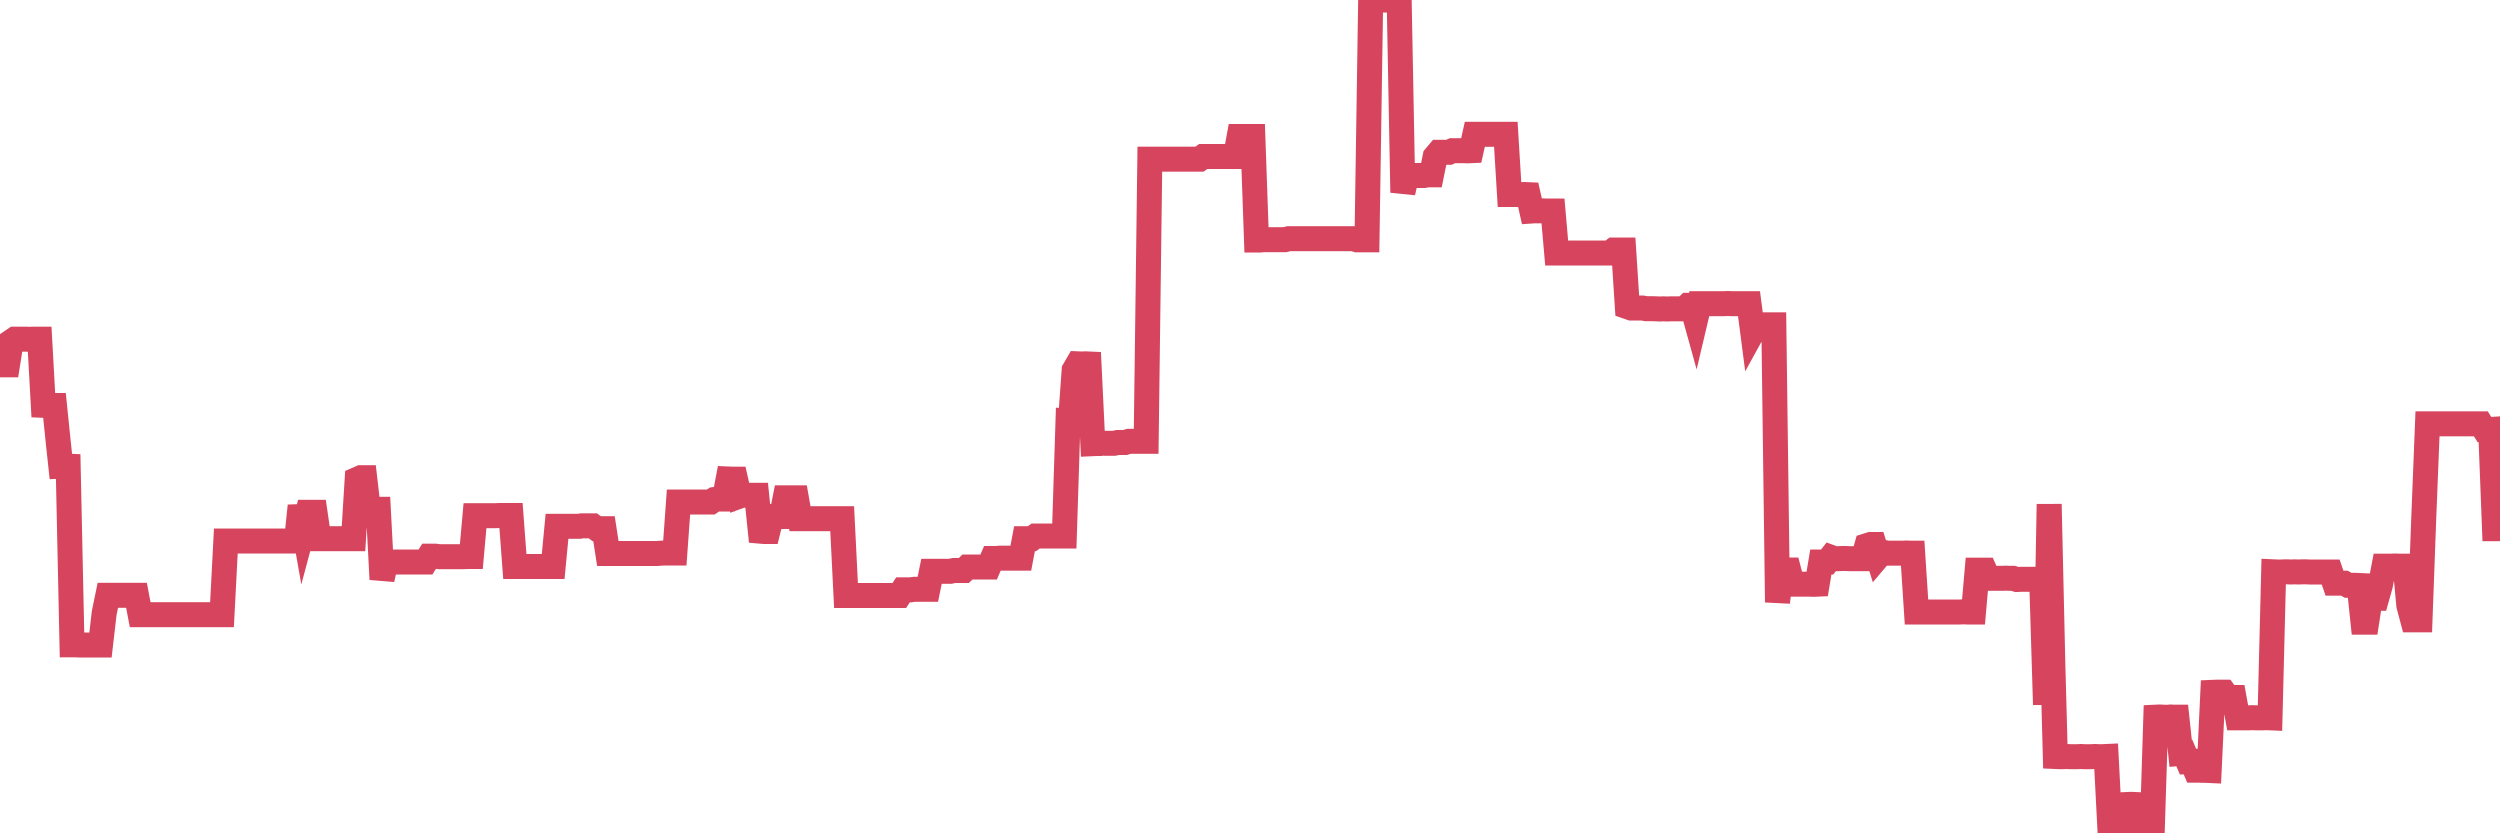 <?xml version="1.0"?><svg width="150px" height="50px" xmlns="http://www.w3.org/2000/svg" xmlns:xlink="http://www.w3.org/1999/xlink"> <polyline fill="none" stroke="#d6455d" stroke-width="1.5px" stroke-linecap="round" stroke-miterlimit="5" points="0.00,21.89 0.22,21.89 0.45,21.89 0.67,20.50 0.89,20.35 1.12,20.35 1.34,20.35 1.56,20.35 1.79,20.36 1.94,20.35 2.16,20.35 2.38,20.35 2.60,24.32 2.83,24.33 3.05,24.33 3.27,24.33 3.50,26.58 3.65,27.97 3.87,27.96 4.09,27.97 4.32,38.69 4.54,38.69 4.76,38.70 4.99,38.70 5.21,38.70 5.36,38.70 5.58,38.70 5.81,38.70 6.03,38.70 6.25,36.79 6.47,35.72 6.70,35.72 6.92,35.72 7.07,35.72 7.29,35.72 7.52,35.72 7.74,35.72 7.96,35.72 8.19,35.72 8.41,36.88 8.63,36.88 8.78,36.88 9.01,36.88 9.23,36.88 9.45,36.88 9.68,36.88 9.90,36.88 10.12,36.88 10.34,36.88 10.49,36.88 10.72,36.88 10.94,36.88 11.16,36.88 11.39,36.88 11.61,36.88 11.83,36.88 12.06,36.88 12.21,36.88 12.43,36.88 12.65,36.88 12.88,36.88 13.10,36.88 13.32,36.88 13.55,32.46 13.77,32.46 13.92,32.46 14.14,32.46 14.36,32.46 14.59,32.46 14.81,32.46 15.03,32.46 15.26,32.46 15.48,32.46 15.63,32.46 15.85,32.46 16.08,32.46 16.30,32.46 16.52,32.46 16.75,32.46 16.97,32.46 17.19,32.46 17.42,32.46 17.56,32.46 17.79,32.46 18.01,30.35 18.23,31.60 18.46,30.74 18.68,30.74 18.90,30.74 19.13,32.32 19.28,32.32 19.50,32.32 19.72,32.32 19.95,32.32 20.17,32.32 20.39,32.32 20.62,32.32 20.84,32.32 20.99,32.32 21.21,32.32 21.43,28.76 21.66,28.66 21.88,28.66 22.10,30.56 22.33,30.56 22.55,30.56 22.70,30.56 22.92,34.76 23.15,33.72 23.37,33.72 23.59,33.72 23.82,33.72 24.04,33.72 24.26,33.72 24.41,33.72 24.63,33.72 24.86,33.72 25.08,33.72 25.30,33.72 25.53,33.72 25.75,33.37 25.97,33.37 26.12,33.37 26.35,33.40 26.57,33.40 26.79,33.40 27.02,33.40 27.24,33.40 27.46,33.40 27.69,33.40 27.83,33.40 28.06,33.39 28.28,33.39 28.50,30.94 28.73,30.94 28.95,30.94 29.17,30.94 29.40,30.94 29.55,30.94 29.77,30.94 29.99,30.93 30.22,30.93 30.44,30.93 30.66,30.93 30.89,33.99 31.11,33.99 31.26,33.99 31.48,33.99 31.70,33.99 31.93,33.99 32.15,33.99 32.37,33.99 32.60,33.99 32.82,33.99 33.04,33.99 33.19,33.99 33.42,31.58 33.64,31.58 33.86,31.58 34.09,31.58 34.31,31.58 34.53,31.58 34.76,31.58 34.90,31.55 35.13,31.55 35.35,31.55 35.57,31.55 35.80,31.72 36.02,31.72 36.24,31.72 36.47,33.21 36.62,33.21 36.84,33.21 37.06,33.21 37.29,33.21 37.51,33.21 37.73,33.21 37.96,33.21 38.18,33.21 38.33,33.21 38.55,33.21 38.78,33.21 39.00,33.21 39.22,33.21 39.44,33.21 39.67,33.19 39.89,33.18 40.04,33.18 40.26,33.18 40.49,33.18 40.71,30.12 40.93,30.12 41.16,30.12 41.38,30.12 41.60,30.12 41.75,30.12 41.98,30.12 42.20,30.12 42.42,30.12 42.65,30.12 42.87,29.97 43.09,29.94 43.31,29.94 43.46,29.94 43.69,28.74 43.91,28.75 44.13,28.75 44.36,29.77 44.58,29.69 44.80,29.72 45.03,29.72 45.18,29.72 45.40,29.72 45.62,31.87 45.85,31.89 46.07,31.89 46.29,30.99 46.52,30.99 46.74,30.99 46.89,30.99 47.11,29.87 47.33,29.87 47.56,29.87 47.78,29.87 48.00,31.12 48.23,31.12 48.45,31.12 48.67,31.12 48.82,31.12 49.05,31.12 49.27,31.12 49.49,31.12 49.72,31.12 49.94,31.12 50.16,31.12 50.39,31.12 50.53,31.12 50.76,35.73 50.98,35.73 51.20,35.73 51.43,35.73 51.65,35.73 51.87,35.73 52.10,35.73 52.25,35.73 52.47,35.73 52.69,35.73 52.92,35.73 53.14,35.73 53.36,35.73 53.59,35.73 53.81,35.73 53.96,35.73 54.18,35.39 54.40,35.39 54.63,35.39 54.85,35.36 55.07,35.36 55.30,35.36 55.52,35.36 55.67,35.36 55.89,34.28 56.12,34.28 56.34,34.28 56.56,34.28 56.79,34.28 57.01,34.28 57.23,34.23 57.38,34.23 57.60,34.23 57.83,34.23 58.05,34.02 58.27,34.02 58.50,34.02 58.72,34.02 58.94,34.02 59.09,34.02 59.32,34.02 59.54,33.51 59.76,33.51 59.99,33.49 60.21,33.49 60.43,33.49 60.66,33.49 60.80,33.49 61.03,33.49 61.25,33.49 61.47,32.32 61.70,32.32 61.92,32.32 62.14,32.16 62.37,32.16 62.52,32.16 62.74,32.16 62.96,32.16 63.19,32.16 63.41,32.16 63.63,32.16 63.86,32.16 64.08,25.26 64.23,25.27 64.45,22.21 64.67,21.83 64.90,21.84 65.12,21.83 65.34,21.84 65.57,26.62 65.79,26.61 66.01,26.61 66.16,26.59 66.39,26.60 66.61,26.60 66.83,26.60 67.06,26.55 67.28,26.55 67.50,26.55 67.73,26.48 67.87,26.48 68.10,26.48 68.32,26.48 68.54,26.48 68.77,26.48 68.99,9.55 69.21,9.55 69.44,9.55 69.59,9.55 69.81,9.55 70.03,9.55 70.26,9.55 70.48,9.55 70.70,9.55 70.93,9.55 71.15,9.55 71.30,9.55 71.52,9.55 71.74,9.55 71.97,9.55 72.19,9.39 72.41,9.39 72.64,9.39 72.86,9.39 73.01,9.39 73.23,9.39 73.46,9.39 73.68,9.39 73.90,9.39 74.13,9.39 74.35,8.19 74.57,8.19 74.72,8.19 74.95,8.19 75.17,8.19 75.39,14.40 75.61,14.40 75.84,14.38 76.06,14.38 76.28,14.38 76.43,14.38 76.66,14.38 76.88,14.38 77.10,14.38 77.33,14.32 77.55,14.32 77.77,14.32 78.00,14.32 78.15,14.32 78.37,14.32 78.59,14.32 78.82,14.32 79.04,14.32 79.26,14.32 79.49,14.32 79.71,14.32 79.86,14.32 80.08,14.32 80.30,14.32 80.53,14.32 80.75,14.32 80.97,14.32 81.20,14.32 81.42,14.39 81.64,14.39 81.79,14.39 82.02,14.39 82.24,0.02 82.46,0.02 82.69,0.02 82.91,0.00 83.13,0.00 83.36,0.00 83.50,0.00 83.73,0.00 83.95,0.00 84.17,11.55 84.40,10.53 84.62,10.53 84.84,10.53 85.07,10.53 85.22,10.53 85.44,10.53 85.66,10.49 85.89,10.49 86.11,9.40 86.33,9.14 86.56,9.14 86.78,9.14 86.93,9.14 87.15,9.04 87.37,9.04 87.60,9.04 87.82,9.04 88.04,9.05 88.27,9.04 88.49,8.06 88.64,8.06 88.86,8.06 89.09,8.06 89.31,8.06 89.53,8.06 89.76,8.06 89.98,8.06 90.20,8.06 90.35,8.06 90.57,11.67 90.80,11.67 91.02,11.67 91.24,11.68 91.47,11.67 91.69,11.68 91.91,12.66 92.06,12.65 92.29,12.65 92.51,12.65 92.73,12.66 92.96,12.66 93.18,12.66 93.40,15.18 93.63,15.18 93.77,15.18 94.00,15.18 94.22,15.18 94.44,15.18 94.67,15.18 94.89,15.18 95.11,15.18 95.34,15.18 95.49,15.18 95.71,15.18 95.93,15.18 96.16,15.18 96.38,15.18 96.60,15.18 96.83,15.00 97.05,15.00 97.27,15.00 97.42,15.00 97.64,18.40 97.87,18.48 98.09,18.48 98.31,18.48 98.54,18.48 98.76,18.52 98.98,18.52 99.13,18.52 99.36,18.53 99.58,18.54 99.80,18.53 100.03,18.54 100.25,18.53 100.47,18.53 100.70,18.53 100.84,18.53 101.07,18.53 101.29,18.32 101.51,18.32 101.74,19.15 101.96,18.22 102.18,18.22 102.41,18.22 102.56,18.22 102.78,18.22 103.00,18.22 103.23,18.22 103.45,18.22 103.67,18.21 103.90,18.22 104.12,18.22 104.27,18.22 104.49,18.22 104.71,18.22 104.94,18.22 105.16,19.91 105.38,19.51 105.61,19.50 105.83,19.49 105.98,19.49 106.20,19.49 106.43,19.49 106.65,36.14 106.87,34.20 107.10,34.20 107.32,34.20 107.54,35.05 107.69,35.05 107.92,35.05 108.14,35.05 108.36,35.05 108.58,35.05 108.81,35.06 109.03,35.05 109.25,33.72 109.40,33.72 109.63,33.72 109.85,33.44 110.07,33.52 110.30,33.52 110.52,33.51 110.74,33.51 110.97,33.52 111.12,33.52 111.34,33.52 111.56,33.52 111.79,33.52 112.01,32.74 112.23,32.67 112.45,32.67 112.68,33.41 112.90,33.15 113.05,33.15 113.27,33.19 113.50,33.19 113.72,33.19 113.94,33.19 114.17,33.19 114.39,33.18 114.61,33.19 114.76,33.19 114.99,36.72 115.21,36.72 115.43,36.72 115.66,36.72 115.88,36.72 116.10,36.72 116.33,36.72 116.47,36.72 116.70,36.72 116.92,36.72 117.14,36.72 117.37,36.72 117.59,36.72 117.81,36.71 118.04,36.72 118.19,36.72 118.41,36.72 118.63,34.21 118.86,34.21 119.08,34.21 119.30,34.70 119.53,34.70 119.75,34.70 119.90,34.70 120.12,34.70 120.34,34.69 120.57,34.70 120.79,34.70 121.01,34.77 121.24,34.76 121.46,34.76 121.61,34.76 121.83,34.76 122.06,34.76 122.28,34.76 122.50,34.76 122.73,42.28 122.95,30.25 123.17,39.83 123.32,45.39 123.54,45.40 123.77,45.40 123.99,45.39 124.21,45.40 124.44,45.40 124.66,45.40 124.88,45.39 125.03,45.40 125.26,45.40 125.48,45.40 125.70,45.39 125.93,45.40 126.15,45.40 126.37,45.39 126.60,49.85 126.74,49.86 126.97,49.88 127.19,49.87 127.41,49.62 127.64,48.27 127.86,48.26 128.08,48.27 128.31,50.00 128.46,49.99 128.68,50.00 128.90,49.99 129.13,50.00 129.35,43.03 129.57,43.02 129.80,43.03 130.02,43.04 130.24,43.02 130.39,43.03 130.61,43.03 130.84,45.20 131.06,45.18 131.28,45.70 131.51,45.69 131.73,46.21 131.95,46.21 132.10,46.22 132.33,46.22 132.55,46.23 132.77,41.54 133.00,41.53 133.22,41.53 133.44,41.53 133.67,41.85 133.81,41.85 134.04,41.85 134.26,43.07 134.48,43.07 134.71,43.07 134.93,43.07 135.15,43.06 135.38,43.07 135.53,43.07 135.75,43.07 135.97,43.06 136.20,43.07 136.42,34.31 136.64,34.32 136.87,34.32 137.09,34.31 137.24,34.31 137.46,34.32 137.68,34.31 137.91,34.32 138.13,34.31 138.35,34.31 138.58,34.32 138.80,34.32 138.95,34.32 139.17,34.32 139.40,34.32 139.62,34.32 139.84,34.32 140.07,34.99 140.29,34.99 140.51,34.99 140.66,34.99 140.89,35.12 141.11,35.12 141.33,35.12 141.55,35.13 141.78,37.33 142.00,37.33 142.22,35.90 142.37,35.90 142.60,35.90 142.82,35.12 143.04,33.97 143.27,33.97 143.49,33.97 143.71,33.96 143.94,33.97 144.09,33.97 144.31,33.97 144.53,36.33 144.76,37.19 144.98,37.19 145.20,37.19 145.42,31.21 145.65,25.43 145.87,25.43 146.02,25.43 146.24,25.43 146.47,25.43 146.69,25.43 146.91,25.43 147.14,25.43 147.36,25.43 147.58,25.43 147.73,25.43 147.96,25.43 148.18,25.43 148.40,25.43 148.63,25.43 148.85,25.43 149.07,25.78 149.29,25.78 149.44,25.77 149.67,31.72 149.89,31.72 150.00,31.71 "/></svg>